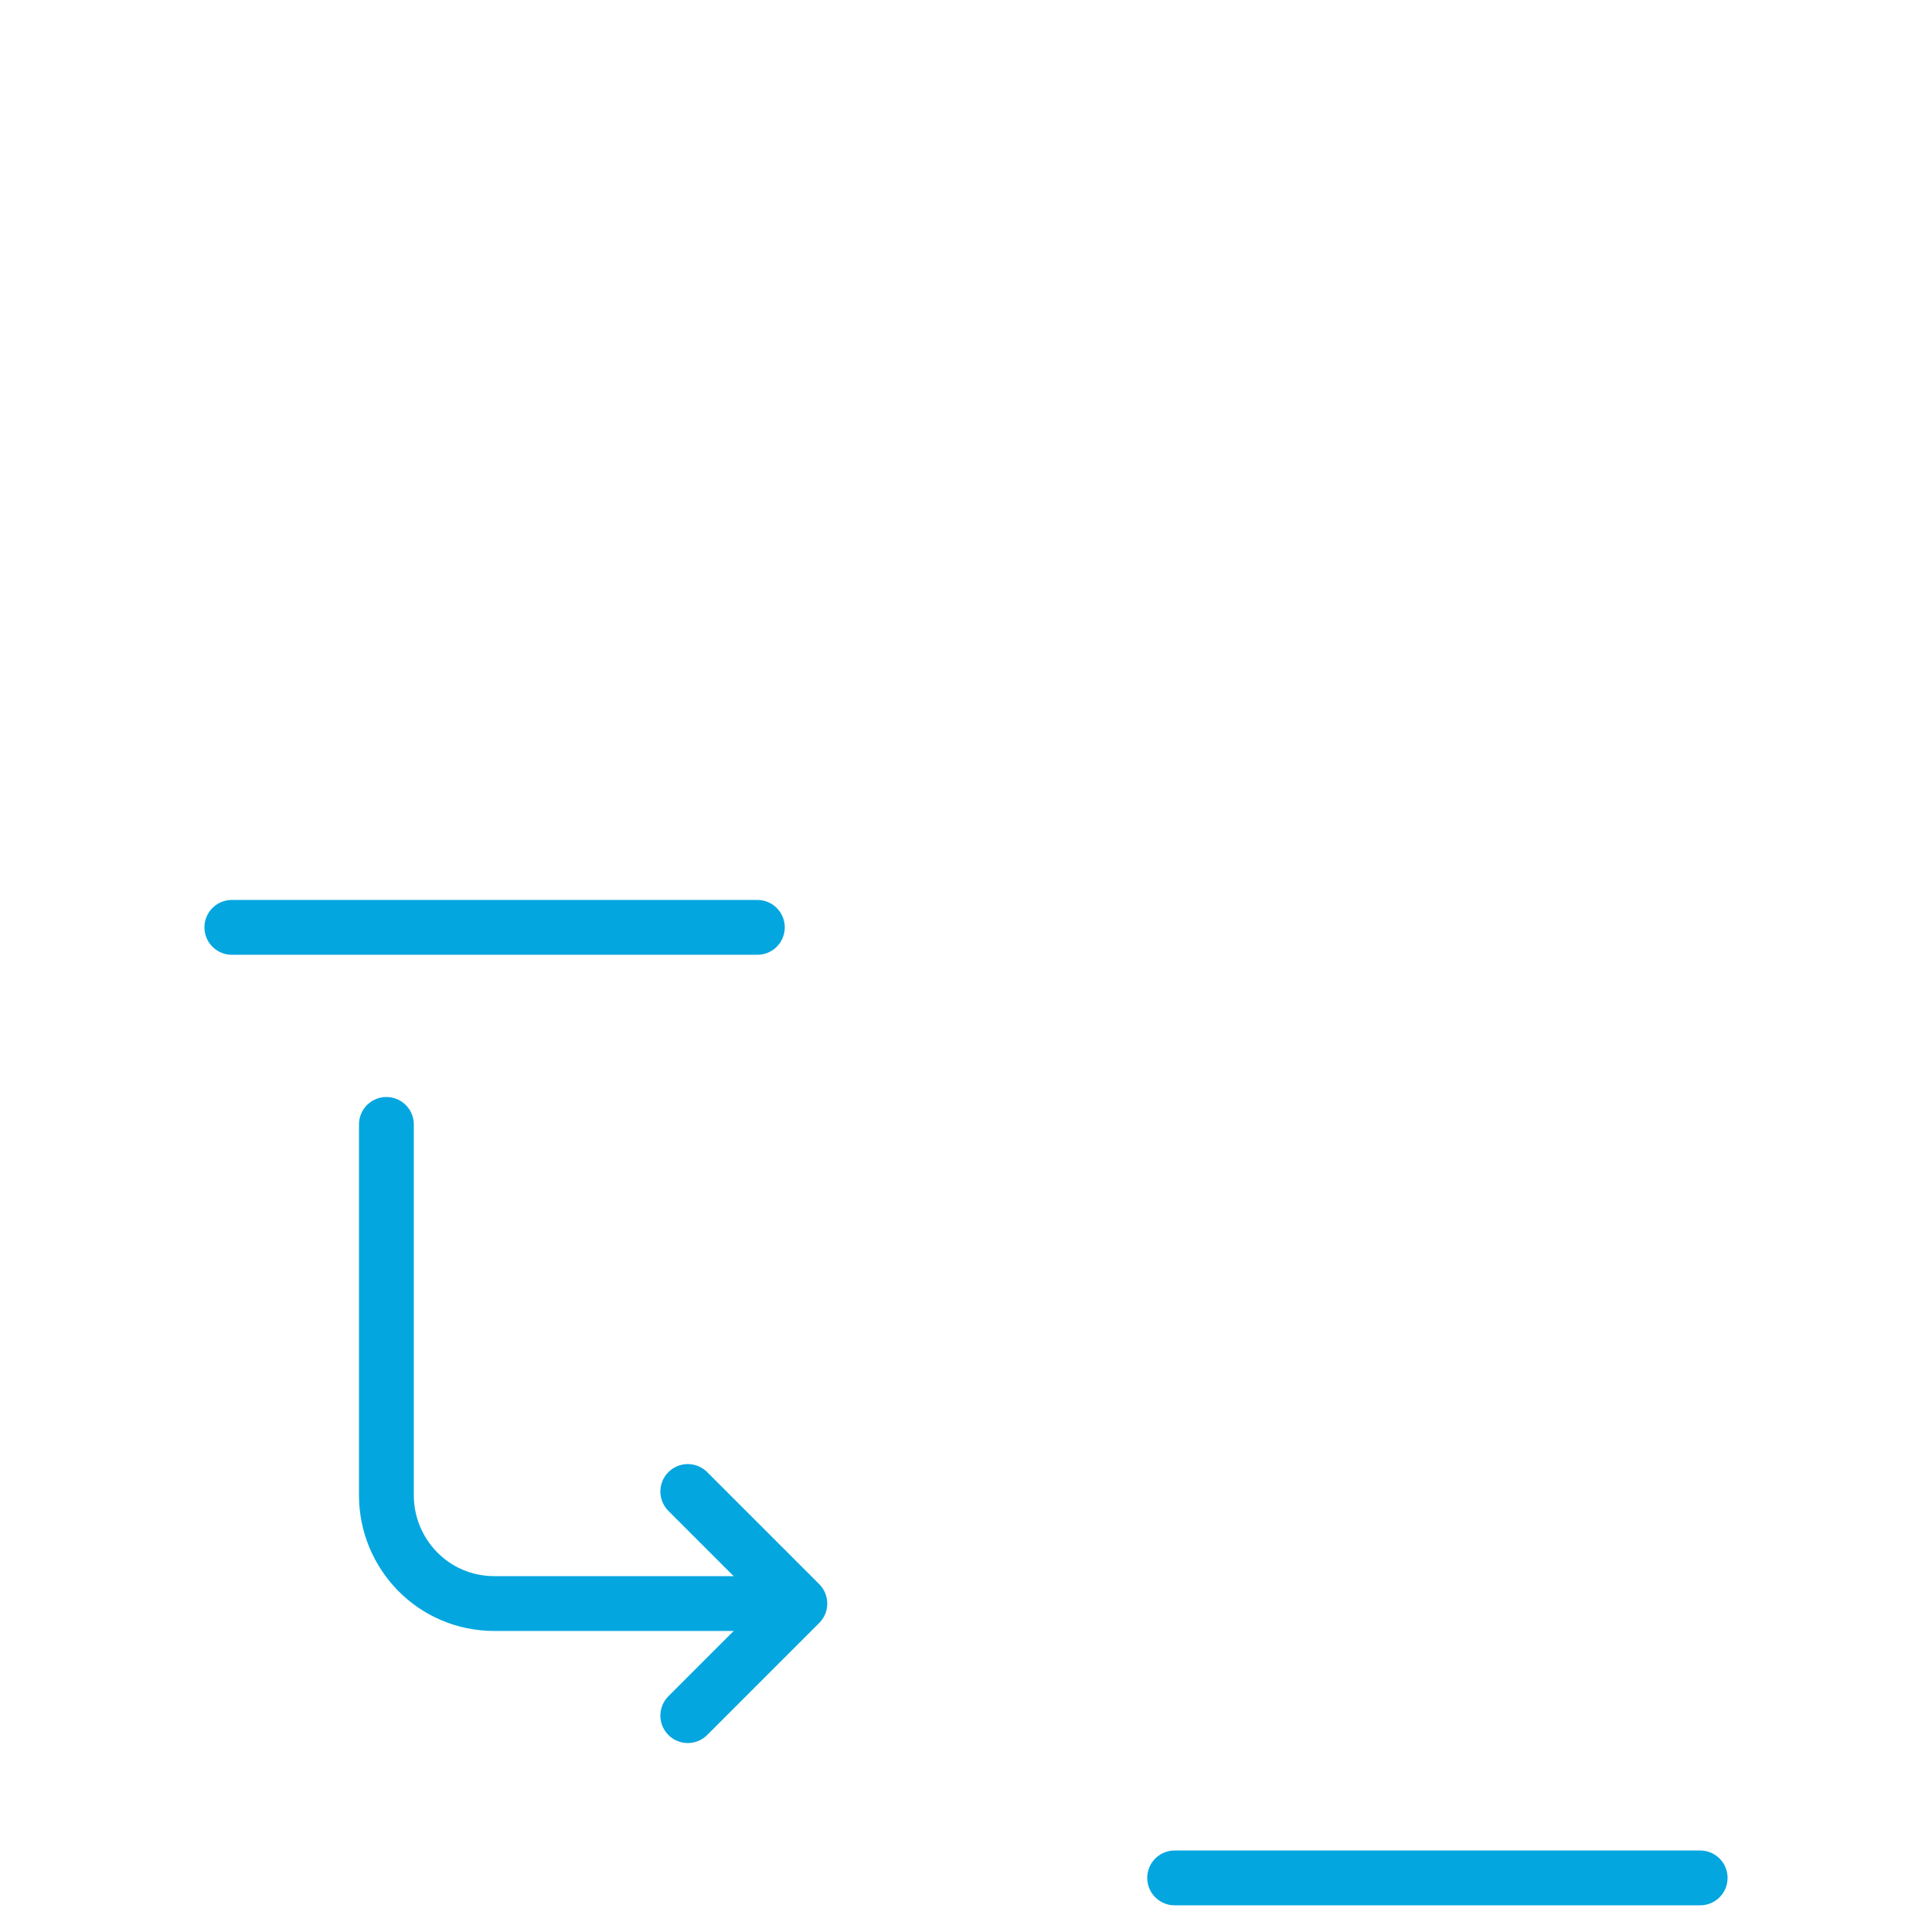 <svg id="eg9z4uqLQiD1" xmlns="http://www.w3.org/2000/svg" xmlns:xlink="http://www.w3.org/1999/xlink" viewBox="0 0 50 50" shape-rendering="geometricPrecision" text-rendering="geometricPrecision">
<style><![CDATA[
#eg9z4uqLQiD3 {animation: eg9z4uqLQiD3_s_do 3000ms linear infinite normal forwards}@keyframes eg9z4uqLQiD3_s_do { 0% {stroke-dashoffset: 82.682} 33.333% {stroke-dashoffset: 0} 100% {stroke-dashoffset: 0}} #eg9z4uqLQiD6 {animation: eg9z4uqLQiD6_s_do 3000ms linear infinite normal forwards}@keyframes eg9z4uqLQiD6_s_do { 0% {stroke-dashoffset: 82.882} 23.333% {stroke-dashoffset: 82.882} 60% {stroke-dashoffset: 0} 100% {stroke-dashoffset: 0}}
]]></style>
<g><path id="eg9z4uqLQiD3" d="M24.6,19c0,.6-.5,1-1,1L2,20c-.6,0-1-.5-1-1L1,2.4c0-.6.5-1,1-1h21.5c.6,0,1,.5,1,1v16.6Z" fill="none" stroke="#04a6df" stroke-width="1.419" stroke-linecap="round" stroke-linejoin="round" stroke-miterlimit="10" stroke-dashoffset="82.682" stroke-dasharray="82.682"/><line x1="6" y1="24" x2="19.6" y2="24" fill="none" stroke="#04a6df" stroke-width="1.419" stroke-linecap="round" stroke-linejoin="round" stroke-miterlimit="10"/><g><path id="eg9z4uqLQiD6" d="M49,43.7c0,.6-.5,1-1,1h-21.6c-.6,0-1-.5-1-1v-16.7c0-.6.5-1,1-1h21.6c.6,0,1,.5,1,1v16.7Z" fill="none" stroke="#04a6df" stroke-width="1.419" stroke-linecap="round" stroke-linejoin="round" stroke-miterlimit="10" stroke-dashoffset="82.882" stroke-dasharray="82.882"/><line x1="30.4" y1="48.6" x2="44" y2="48.6" fill="none" stroke="#04a6df" stroke-width="1.419" stroke-linecap="round" stroke-linejoin="round" stroke-miterlimit="10"/></g><path d="M19.7,41.5h-6.9c-1.6,0-2.8-1.3-2.8-2.8v-9.6" fill="none" stroke="#04a6df" stroke-width="1.419" stroke-linecap="round" stroke-linejoin="round" stroke-miterlimit="10"/><path d="M17.8,38.6c.1.1,2.9,2.9,2.9,2.9l-2.9,2.9" fill="none" stroke="#04a6df" stroke-width="1.419" stroke-linecap="round" stroke-linejoin="round" stroke-miterlimit="10"/></g></svg>
